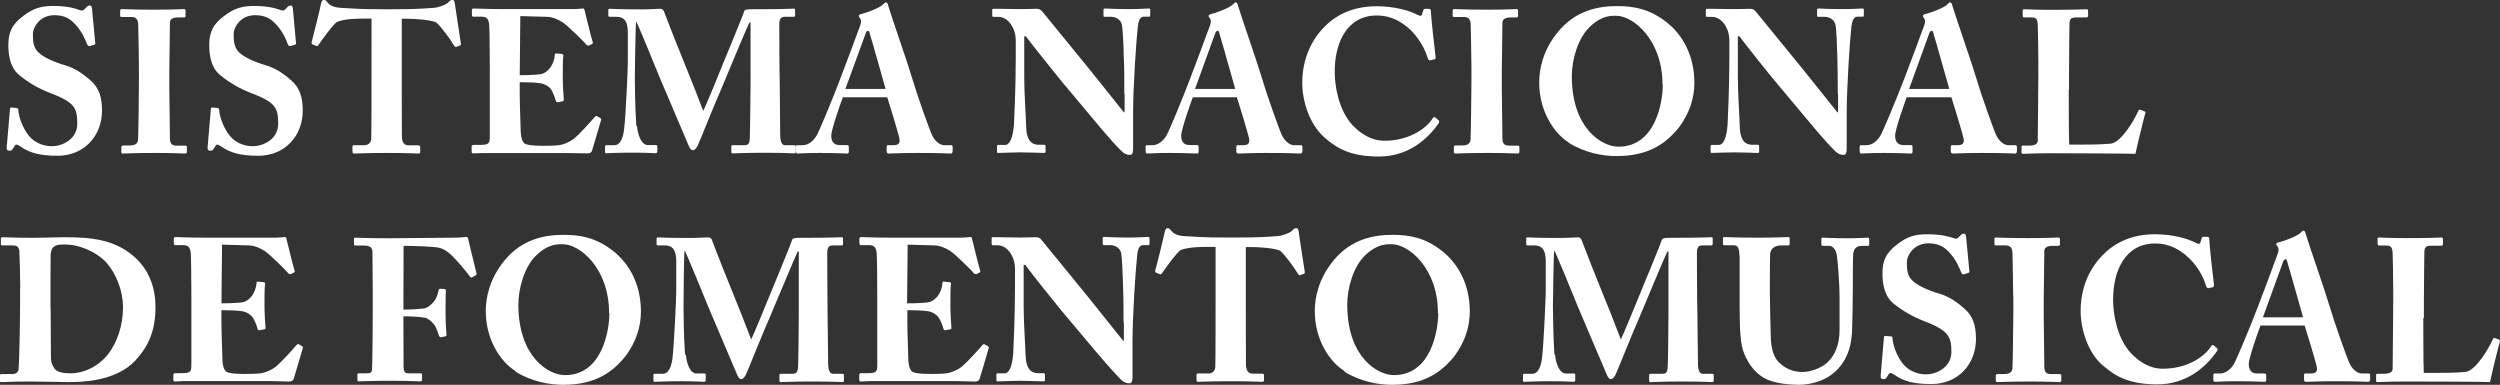 <?xml version="1.0" encoding="UTF-8"?>
<svg id="Capa_2" data-name="Capa 2" xmlns="http://www.w3.org/2000/svg" viewBox="0 0 167.88 25.84">
  <rect x="0" y="0" width="167.88" height="25.84" fill="#333333" stroke="none"/>
  <defs>
    <style>
      .cls-1 {
        fill: #fff;
      }
    </style>
  </defs>
  <g id="Capa_1-2" data-name="Capa 1">
    <g>
      <path class="cls-1" d="M1.13,7.26s.1,0,.1.11c.02.42.22,1.01.55,1.53.39.63,1.06.92,1.71.92s1.7-.44,1.7-1.51c0-1.13-.21-1.46-1.99-2.13-.41-.16-1.28-.59-1.97-1.19-.48-.42-.67-1.15-.67-1.94,0-.83.2-1.39,1.03-2,.61-.46,1.12-.65,1.96-.65,1,0,1.52.17,1.81.28.13.05.24.03.31-.06l.18-.18c.05-.05.12-.07.2-.07.1,0,.12.15.13.24l.22,2.32s-.02.06-.06.07l-.3.09c-.06.02-.13,0-.18-.09-.16-.4-.37-.92-.85-1.41-.34-.37-.75-.57-1.36-.57-1.03,0-1.44.88-1.44,1.23,0,.5.01.91.35,1.25.35.36,1.13.69,1.8.88.65.19,1.18.54,1.74,1.04.54.48.75,1.08.75,2.02,0,1.66-1.18,3.02-2.99,3.02-1.22,0-1.87-.21-2.44-.59-.17-.11-.25-.16-.32-.16s-.13.09-.21.24-.15.17-.25.17c-.15,0-.2-.06-.19-.22l.22-2.58c.01-.1.05-.1.11-.1l.35.03h-.02l.02.02Z"/>
      <path class="cls-1" d="M9.33,4.55c0-.32-.04-2.78-.05-2.94-.02-.33-.17-.47-.45-.47h-.65c-.06,0-.11-.02-.11-.07v-.39s.04-.07.1-.07c.17,0,.86.04,2.19.04s1.82-.04,2.01-.04c.06,0,.09.04.09.12v.34c0,.06-.03.1-.1.1h-.4c-.34,0-.55.11-.55.35,0,.13-.04,3.15-.04,3.32v1.05c0,.13.04,3.29.04,3.4,0,.42.2.49.47.49h.56c.06,0,.11.02.11.09v.37s-.04.07-.12.07c-.17,0-.7-.04-2-.04-1.43,0-2.01.04-2.17.04-.06,0-.11-.02-.11-.11v-.36s.04-.07.11-.07h.4c.28,0,.56-.04.61-.36.02-.21.06-3.15.06-3.87v-.95h0v-.02Z"/>
      <path class="cls-1" d="M14.62,7.26s.1,0,.1.11c.02.42.22,1.01.55,1.53.39.63,1.06.92,1.71.92s1.7-.44,1.7-1.51c0-1.13-.21-1.46-1.99-2.13-.41-.16-1.28-.59-1.97-1.19-.48-.42-.67-1.15-.67-1.94,0-.83.2-1.39,1.03-2,.61-.46,1.13-.65,1.96-.65,1,0,1.52.17,1.81.28.13.05.24.03.31-.06l.18-.18c.05-.05.12-.07.2-.07.1,0,.12.15.13.24l.21,2.32s-.02.06-.06.07l-.3.09c-.06.02-.13,0-.18-.09-.15-.4-.37-.92-.85-1.41-.34-.37-.75-.57-1.36-.57-1.03,0-1.44.88-1.44,1.23,0,.5.02.91.35,1.25.35.36,1.13.69,1.8.88.65.19,1.18.54,1.74,1.04.54.48.75,1.08.75,2.02,0,1.66-1.18,3.02-2.99,3.02-1.22,0-1.87-.21-2.44-.59-.17-.11-.25-.16-.31-.16-.07,0-.13.09-.21.24s-.16.17-.25.17c-.15,0-.2-.06-.19-.22l.22-2.58c0-.1.05-.1.11-.1l.35.03h-.02l.02.02Z"/>
      <path class="cls-1" d="M24.93,1.25h-.48c-.44,0-1.25,0-1.82.22-.3.22-.9,1.05-1.23,1.53-.04.06-.07.11-.13.09l-.3-.11s-.06-.07-.05-.12c.15-.57.6-2.37.64-2.63.04-.18.11-.24.2-.24s.13.05.26.2c.15.19.41.31.9.34.73.04,1.3.09,2.72.09h.79c1.48,0,2.07-.05,2.63-.09.3,0,.83-.18,1.01-.34.13-.13.21-.2.31-.2.09,0,.13.05.16.22.04.3.3,1.99.41,2.72.01.05-.01.11-.05.12l-.29.11s-.07-.02-.13-.12c-.3-.49-.82-1.2-1.17-1.52-.34-.2-1.56-.26-1.87-.26h-.46v3.74c0,.19,0,4,.01,4.21.02.34.13.55.47.55h.61c.12,0,.15.04.15.13v.31c0,.06-.01.11-.15.11s-.57-.04-2.08-.04-2.01.04-2.2.04c-.11,0-.12-.05-.12-.17v-.26c0-.1.01-.13.1-.13h.69c.28,0,.44-.17.47-.41.02-.29.02-4.46.02-4.73V1.25h.01-.02Z"/>
      <path class="cls-1" d="M34.93,5.05c.62,0,1.22-.04,1.39-.07.24-.05.42-.18.62-.42.16-.21.31-.59.31-.85,0-.1.04-.12.11-.12l.36.03c.06.02.12.03.11.11-.04.24-.04.93-.04,1.41,0,.61.05,1.26.07,1.56,0,.07-.04.09-.11.11l-.32.06s-.07,0-.11-.11c-.05-.22-.19-.54-.27-.69-.15-.26-.48-.44-.76-.48-.36-.05-.79-.07-1.39-.07v.81c0,.74.06,2.06.06,2.3,0,.72.16.95.32,1.04.2.07.47.12,1.15.12.24,0,.8,0,1.09-.04.27-.03.67-.17,1.04-.45.35-.29,1.11-1.13,1.39-1.46.05-.05.1-.06.13-.04l.24.13s.06.06.05.11l-.61,2.06c-.03.12-.13.2-.3.2-.06,0-.36,0-1.24-.02h-5.84c-.29,0-.47.02-.59.02-.1,0-.12-.04-.12-.16v-.29c0-.07.04-.12.15-.12h.4c.62,0,.67-.1.67-.58v-4.56c0-1.12-.02-2.8-.04-2.93-.05-.44-.19-.54-.56-.54h-.54s-.06-.03-.06-.13v-.32s0-.1.1-.1c.3,0,.78.04,2.01.04h4.78c.22,0,.48-.04.55-.04s.09.02.11.06c.05.19.5,2.06.56,2.19.02.06.02.1-.04.13l-.21.11s-.12,0-.17-.05c-.06-.11-1.31-1.34-1.61-1.52-.29-.18-.66-.35-1.04-.36l-1.79-.05-.04,3.96v.02h.01l.02-.02Z"/>
      <path class="cls-1" d="M42.78,8.48c.04.5.26,1.26.72,1.26h.54c.07,0,.1.04.1.09v.36s-.01.1-.12.1c-.16,0-.52-.04-1.51-.04-1.16,0-1.64.04-1.76.04-.11,0-.12,0-.12-.12v-.35s.01-.07.07-.07h.56c.44,0,.6-.62.65-1.07.12-.96.25-4.19.25-4.43v-2.08c-.01-.62-.15-1.04-.76-1.04h-.45c-.07,0-.1-.03-.1-.1v-.37s.01-.07.1-.07c.13,0,.5.04,2.11.04.64,0,1.07-.04,1.22-.04.13,0,.25,0,.33.24.87,2.31,1.85,4.57,2.61,6.61.16-.26,1.19-2.79,1.26-2.99.05-.13,1.41-3.39,1.48-3.66.03-.16.22-.17.62-.17,2.13,0,2.59-.04,2.74-.04.06,0,.07.04.07.12v.31c0,.07,0,.12-.11.12h-.6c-.31,0-.35.25-.35.54,0,.2.01,3.56.03,3.84,0,.27.03,3.25.03,3.5,0,.51.12.74.31.74h.65c.07,0,.09.04.09.09v.34c0,.07-.01.12-.12.12-.17,0-.41-.04-2.01-.04-1.39,0-1.93.04-2.09.04-.09,0-.11-.04-.11-.12v-.34c0-.06.01-.09.11-.09h.76c.24,0,.35-.07.37-.47.01-.17.05-2.63.05-3.6V1.51h-.07c-.15.24-1.67,3.94-1.91,4.5-.29.62-1.5,3.65-1.57,3.77-.06.11-.17.31-.33.31-.09,0-.18-.1-.25-.25-.03-.1-1.84-4.31-1.94-4.56-.25-.62-1.5-3.68-1.61-3.84-.05.19-.09,3.64-.09,3.79s.01,2.01.1,3.21"/>
      <path class="cls-1" d="M56.6,6.53c-.11.29-.78,2.15-.78,2.59,0,.3.12.62.54.62h.48c.13,0,.16.05.16.11v.3c0,.11-.01.16-.12.16-.18,0-.74-.04-1.85-.04-1,0-1.3.04-1.49.04-.07,0-.09-.07-.09-.18v-.26c0-.07,0-.12.09-.12h.35c.32,0,.65-.19.92-.6.19-.29,1.16-2.65,1.61-3.85.11-.28,1.21-3.2,1.34-3.58.04-.13.11-.31.01-.47-.04-.05-.1-.12-.1-.18,0-.04.02-.09.13-.12.44-.1,1.33-.45,1.52-.67.06-.06.11-.12.18-.12s.11.07.15.24c.26.86,1.33,3.91,1.58,4.78.31,1.06,1.2,3.6,1.39,3.96.24.45.59.61.79.61h.47c.07,0,.09.05.09.12v.26c0,.07-.01.18-.12.18-.26,0-.55-.04-2.28-.04-1.13,0-1.61.04-1.88.04-.13,0-.15-.07-.15-.18v-.26c0-.06.01-.12.07-.12h.37c.36,0,.49-.13.41-.49-.12-.49-.65-2.24-.81-2.73h-2.99ZM59.47,5.98c-.12-.41-.92-3.28-1.03-3.61-.05-.2-.07-.3-.15-.3s-.12.05-.16.18c-.06.18-1.24,3.39-1.36,3.72h2.7Z"/>
      <path class="cls-1" d="M75.5,6.3c0-1.21,0-1.88-.04-2.56,0-.54-.07-1.87-.12-2.07-.07-.34-.4-.54-.72-.54h-.45c-.06,0-.07-.03-.07-.12v-.34c0-.06.01-.1.12-.1.15,0,.59.04,1.59.04.81,0,1.15-.04,1.3-.04.12,0,.13.02.13.11v.32c0,.06-.01.12-.06.12h-.37c-.24,0-.36.24-.41.73-.1.91-.31,3.99-.31,5.78v2.32c0,.2-.01.45-.2.45-.2,0-.37-.06-.54-.22-.24-.22-.9-.93-1.71-1.91-.97-1.16-2.07-2.47-2.32-2.77-.22-.27-2.11-2.61-2.43-3.06h-.11v2.75c0,1.13.12,2.8.13,3.33.02.79.27,1.2.85,1.2h.34c.1,0,.11.04.11.12v.32c0,.07,0,.11-.11.11-.13,0-.95-.04-1.59-.04-.42,0-1.36.04-1.5.04-.05,0-.06-.02-.06-.12v-.35s0-.07.07-.07h.48c.3,0,.51-.44.59-1.35.01-.26.12-2.44.12-4.45v-1.22c0-.8-.49-1.57-1.17-1.58h-.34c-.06,0-.07-.06-.07-.11v-.36s.01-.07.07-.07h.44c.28,0,.72.02,1.41.02.47,0,.87-.02,1.04-.02.18,0,.29.05.4.18.06.07,2.75,3.36,3.16,3.87.19.24,2.18,2.73,2.32,2.9h.05v-1.23h0Z"/>
      <path class="cls-1" d="M80.1,6.53c-.11.29-.78,2.15-.78,2.59,0,.3.12.62.54.62h.48c.13,0,.15.05.15.11v.3c0,.11-.01.16-.12.16-.18,0-.74-.04-1.85-.04-1,0-1.31.04-1.49.04-.07,0-.1-.07-.1-.18v-.26c0-.07.01-.12.1-.12h.35c.32,0,.65-.19.92-.6.19-.29,1.16-2.65,1.61-3.85.11-.28,1.21-3.2,1.34-3.58.04-.13.11-.31.01-.47-.04-.05-.1-.12-.1-.18,0-.04.03-.09.13-.12.44-.1,1.33-.45,1.52-.67.06-.06.11-.12.18-.12s.11.07.15.24c.26.86,1.33,3.91,1.58,4.78.31,1.06,1.2,3.6,1.39,3.96.24.45.59.61.79.61h.47c.07,0,.09.05.09.12v.26c0,.07-.01.18-.12.18-.26,0-.55-.04-2.29-.04-1.12,0-1.61.04-1.88.04-.13,0-.15-.07-.15-.18v-.26c0-.06.01-.12.07-.12h.37c.36,0,.49-.13.41-.49-.12-.49-.65-2.24-.81-2.73h-2.99.02ZM82.95,5.98c-.12-.41-.92-3.28-1.03-3.61-.05-.2-.07-.3-.15-.3s-.12.05-.17.18c-.06.18-1.24,3.39-1.35,3.72h2.7Z"/>
      <path class="cls-1" d="M88.93,9.22c-1.02-.9-1.48-2.47-1.48-3.64,0-1.4.45-2.67,1.4-3.69.78-.83,1.91-1.47,3.6-1.47,1.23,0,2.26.31,2.74.58.19.09.26.07.29,0l.11-.34c.03-.07.05-.07.26-.07s.24.02.24.22c0,.26.25,2.57.31,2.99.01.1,0,.17-.06.18l-.3.07c-.06.02-.12-.02-.17-.16-.16-.55-.52-1.23-1.09-1.82-.59-.57-1.31-1.03-2.33-1.03-1.98,0-2.84,1.81-2.82,3.83,0,.86.25,2.54,1.21,3.55.88.91,1.66,1.03,2.13,1.03,1.54,0,2.71-.72,3.21-1.46.06-.11.13-.17.2-.11l.24.21s.05.07,0,.17c-.79,1.15-2.11,2.25-4.02,2.25-1.81,0-2.76-.49-3.63-1.25"/>
      <path class="cls-1" d="M98.81,4.55c0-.32-.04-2.78-.05-2.94-.02-.33-.16-.47-.45-.47h-.65c-.06,0-.11-.02-.11-.07v-.39s.04-.07.1-.07c.17,0,.86.04,2.19.04s1.82-.04,2.01-.04c.06,0,.09.04.09.12v.34c0,.06-.03.1-.1.1h-.4c-.33,0-.55.11-.55.35,0,.13-.04,3.15-.04,3.32v1.05c0,.13.04,3.29.04,3.4,0,.42.2.49.47.49h.56c.06,0,.11.02.11.09v.37s-.04.07-.12.07c-.17,0-.72-.04-2-.04-1.43,0-2.01.04-2.17.04-.06,0-.11-.02-.11-.11v-.36s.03-.07.11-.07h.4c.27,0,.56-.04.61-.36.02-.21.06-3.15.06-3.87v-.95h0v-.02Z"/>
      <path class="cls-1" d="M105.36,9.58c-.96-.59-2-2.06-2-4.05,0-.82.22-2.13,1.26-3.39,1.2-1.46,2.74-1.73,3.96-1.73,1.13,0,2.18.18,3.33,1.08,1.04.81,1.87,2.19,1.87,4.07,0,1.01-.31,2.02-1.03,2.99-.89,1.1-2.04,1.93-4.2,1.93-.94,0-2.13-.22-3.2-.89M111.64,5.67c0-2.99-1.96-4.61-3.1-4.61-.27,0-.95-.06-1.78.74-.8.77-1.21,2.19-1.21,3.32,0,3.48,2,4.73,3.13,4.73,2.52,0,2.98-3.04,2.98-4.15"/>
      <path class="cls-1" d="M123.41,6.3c0-1.21-.01-1.88-.03-2.56-.01-.54-.07-1.87-.12-2.07-.07-.34-.41-.54-.73-.54h-.44c-.06,0-.07-.03-.07-.12v-.34c0-.06.01-.1.12-.1.16,0,.59.04,1.59.04.81,0,1.15-.04,1.3-.04.12,0,.13.02.13.11v.32c0,.06,0,.12-.06.12h-.37c-.24,0-.36.24-.41.73-.1.91-.31,3.99-.31,5.78v2.32c0,.2-.01.45-.2.45-.2,0-.37-.06-.54-.22-.24-.22-.9-.93-1.71-1.91-.97-1.16-2.07-2.47-2.32-2.77-.24-.27-2.11-2.61-2.43-3.06h-.11v2.75c0,1.13.12,2.8.13,3.33.02.79.27,1.2.85,1.2h.34c.1,0,.11.04.11.12v.32c0,.07-.01.11-.11.11-.13,0-.94-.04-1.59-.04-.42,0-1.36.04-1.5.04-.05,0-.06-.02-.06-.12v-.35s.01-.07.07-.07h.48c.3,0,.52-.44.59-1.35.01-.26.12-2.44.12-4.45v-1.22c0-.8-.49-1.57-1.17-1.58h-.34c-.06,0-.07-.06-.07-.11v-.36s.01-.07.07-.07h.44c.27,0,.72.02,1.41.02.47,0,.87-.02,1.04-.02s.29.05.39.18c.06.07,2.75,3.36,3.16,3.87.19.24,2.18,2.73,2.32,2.9h.05v-1.23h0Z"/>
      <path class="cls-1" d="M128.04,6.53c-.11.29-.78,2.15-.78,2.59,0,.3.12.62.54.62h.48c.13,0,.15.05.15.11v.3c0,.11,0,.16-.12.16-.18,0-.74-.04-1.85-.04-1,0-1.3.04-1.48.04-.07,0-.1-.07-.1-.18v-.26c0-.07.01-.12.1-.12h.35c.32,0,.65-.19.92-.6.19-.29,1.16-2.65,1.62-3.85.11-.28,1.21-3.2,1.34-3.58.04-.13.11-.31.01-.47-.04-.05-.09-.12-.09-.18,0-.04.02-.09.13-.12.44-.1,1.33-.45,1.52-.67.06-.06.11-.12.18-.12s.11.07.15.24c.26.86,1.33,3.91,1.58,4.78.31,1.06,1.2,3.6,1.39,3.96.24.45.58.61.79.61h.47c.07,0,.1.05.1.12v.26c0,.07-.01.18-.12.18-.26,0-.55-.04-2.28-.04-1.13,0-1.62.04-1.88.04-.13,0-.16-.07-.16-.18v-.26c0-.06.01-.12.07-.12h.37c.36,0,.49-.13.41-.49-.12-.49-.65-2.24-.81-2.73h-3.01ZM130.9,5.98c-.12-.41-.92-3.28-1.03-3.61-.05-.2-.07-.3-.15-.3s-.12.05-.17.18c-.06.18-1.23,3.39-1.35,3.72h2.7Z"/>
      <path class="cls-1" d="M138.92,6c0,.24,0,3.17.03,3.71h.78c.64,0,1.25,0,1.99-.06s1.66-1.7,1.87-2.2c.04-.07.07-.12.17-.07l.28.11s.04.04.02.12c-.04.1-.59,2.34-.66,2.72-.35-.02-4.27-.04-5.53-.04-1.35,0-1.84.04-2.01.04-.09,0-.11-.02-.11-.12v-.34c0-.06.01-.09.09-.09h.42c.5,0,.58-.19.58-.34,0-.26.04-3.65.04-4.48v-.76c0-.87-.03-2.31-.04-2.54-.02-.35-.09-.49-.41-.49h-.5c-.09,0-.1-.06-.1-.13v-.32c0-.06.01-.1.1-.1.16,0,.63.04,1.88.04,1.59,0,2.17-.04,2.29-.04.11,0,.12.04.12.13v.31c0,.06-.03.11-.13.11h-.64c-.42,0-.48.13-.48.5,0,.18-.03,2.24-.03,3.18v1.17h-.01Z"/>
      <path class="cls-1" d="M1.36,19.34c0-.35-.04-2.28-.06-2.49-.04-.32-.22-.37-.45-.37H.17c-.06,0-.11,0-.11-.1v-.39s.04-.06.09-.06c.18,0,.78.04,2.14.04.35,0,1.71-.04,2.02-.04,1.85,0,3.33.16,4.61,1.23.9.75,1.52,1.88,1.52,3.46s-.45,2.6-1.35,3.59c-1.33,1.42-3.65,1.45-4.51,1.45-.21,0-1.82-.04-2.57-.04-1.18,0-1.72.04-1.93.04-.06,0-.1-.03-.1-.12v-.35s.04-.07.11-.07h.72c.26,0,.41-.11.44-.32.04-.29.1-3.35.1-4.39v-1.03h0v-.02ZM3.4,20.66c0,.18.01,2.49.02,3.34,0,.27.05.49.24.75.17.25.62.32,1.09.32.79,0,1.84-.4,2.55-1.34.55-.73.96-1.84.96-3.1,0-1.12-.47-2.26-1.1-2.98-.73-.8-1.93-1.23-2.72-1.23-.37,0-.59,0-.76.11-.2.1-.26.31-.28.59-.01.57-.01,2.35-.01,2.57v.96h.01Z"/>
      <path class="cls-1" d="M14.9,20.37c.62,0,1.22-.04,1.39-.07.24-.05.42-.18.62-.42.15-.2.31-.58.31-.85,0-.1.04-.12.11-.12l.36.04c.06,0,.12.02.11.11-.04.24-.04.94-.04,1.41,0,.61.05,1.26.07,1.54.01.07-.04.1-.11.11l-.32.06s-.07,0-.11-.11c-.05-.22-.19-.54-.28-.69-.15-.26-.48-.44-.75-.48-.36-.05-.79-.07-1.39-.07v.82c0,.74.06,2.06.06,2.3,0,.72.15.95.32,1.04.2.07.47.12,1.15.12.24,0,.8,0,1.09-.04.27-.03.67-.17,1.04-.45.35-.29,1.11-1.13,1.39-1.46.05-.05.1-.06.15-.04l.22.13s.06.06.05.11l-.61,2.06c-.03.12-.13.2-.3.2-.06,0-.36,0-1.24-.03h-5.84c-.29,0-.47.03-.59.03-.1,0-.12-.04-.12-.15v-.29c0-.07.04-.12.13-.12h.41c.62,0,.67-.1.67-.57v-4.56c0-1.12-.02-2.8-.04-2.93-.05-.44-.19-.54-.56-.54h-.52s-.06-.04-.06-.13v-.32s.01-.09.1-.09c.3,0,.77.04,2.01.04h4.78c.21,0,.48-.04.55-.04s.09.02.11.06c.05.19.5,2.06.56,2.19.02.06.02.1-.04.13l-.22.11s-.12,0-.16-.05c-.06-.11-1.3-1.34-1.61-1.52-.29-.18-.66-.35-1.04-.36l-1.8-.05-.04,3.96v-.02h.03Z"/>
      <path class="cls-1" d="M27.08,20.79c.54,0,1.09-.04,1.35-.07.24-.03.49-.2.72-.49.16-.19.25-.48.3-.73,0-.06.04-.11.11-.11l.31.02s.07.03.07.1c-.02.24-.02,1.36-.02,1.56,0,.49.04,1.15.06,1.41,0,.06-.02.1-.09.11l-.3.06s-.1-.03-.11-.11c-.03-.11-.18-.51-.26-.65-.17-.24-.42-.48-.66-.55-.44-.07-.91-.1-1.47-.1v.52c0,.41.01,2.7.01,2.87,0,.36.13.44.32.44h.8c.07,0,.12.02.12.07v.36c0,.07-.03.11-.11.11-.13,0-.67-.04-2.1-.04-1.34,0-1.85.04-2.06.04-.05,0-.07-.03-.07-.12v-.36s.04-.06.1-.06h.48c.29,0,.39-.05.4-.27.02-.27.05-1.99.05-4.32v-.95c0-.6-.02-2.52-.02-2.64,0-.26-.19-.4-.56-.4h-.56c-.07,0-.12-.03-.12-.07v-.39c0-.05.03-.07.09-.07.16,0,.66.04,2.32.04.19,0,3.77-.04,4.43-.04.3,0,.6-.05.72-.05.06,0,.11.07.13.24l.54,2.22s0,.1-.04.11l-.27.15c-.06.03-.1,0-.19-.13-.18-.24-.5-.66-1.07-1.25-.25-.27-.61-.54-.94-.61-.33-.09-1.78-.13-2.39-.13,0,.18-.01,2.88-.01,3.71v.64h0l-.02-.06Z"/>
      <path class="cls-1" d="M34.62,24.92c-.96-.58-2-2.06-2-4.04,0-.83.22-2.13,1.26-3.39,1.2-1.46,2.74-1.72,3.96-1.72,1.12,0,2.18.18,3.33,1.08,1.04.81,1.87,2.19,1.87,4.07,0,1-.31,2.02-1.03,2.99-.89,1.1-2.04,1.93-4.2,1.93-.93,0-2.13-.22-3.2-.89M40.9,21.01c0-2.99-1.96-4.61-3.1-4.61-.28,0-.95-.06-1.78.74-.8.76-1.21,2.19-1.21,3.32,0,3.48,2,4.73,3.13,4.73,2.52,0,2.98-3.04,2.98-4.15"/>
      <path class="cls-1" d="M46.06,23.82c.03.5.26,1.26.7,1.26h.54c.07,0,.09.04.09.1v.36s-.01.1-.12.1c-.16,0-.52-.04-1.51-.04-1.16,0-1.64.04-1.76.04-.11,0-.12,0-.12-.12v-.35s.01-.07.07-.07h.56c.44,0,.6-.62.65-1.07.12-.96.25-4.19.25-4.43v-2.08c-.01-.62-.16-1.04-.77-1.04h-.46c-.07,0-.09-.04-.09-.1v-.37s.01-.07.09-.07c.13,0,.5.04,2.11.04.63,0,1.06-.04,1.22-.04.13,0,.25,0,.32.24.87,2.31,1.85,4.57,2.61,6.61.15-.26,1.18-2.79,1.26-2.99.05-.13,1.41-3.39,1.48-3.66.04-.16.22-.17.62-.17,2.13,0,2.59-.04,2.74-.04.06,0,.07.04.07.12v.31c0,.07,0,.12-.11.12h-.6c-.31,0-.35.25-.35.54,0,.2.01,3.55.02,3.84,0,.28.04,3.25.04,3.5,0,.52.12.74.31.74h.65c.07,0,.1.04.1.1v.34c0,.07-.01.12-.12.12-.17,0-.4-.04-2.01-.04-1.39,0-1.93.04-2.09.04-.1,0-.11-.04-.11-.12v-.34c0-.06.01-.1.11-.1h.77c.22,0,.35-.07.37-.47.02-.16.05-2.63.05-3.6v-4.15h-.07c-.13.24-1.66,3.93-1.91,4.5-.29.62-1.5,3.65-1.57,3.77-.06.11-.17.31-.32.31-.1,0-.18-.1-.25-.25-.04-.1-1.84-4.31-1.94-4.56-.25-.62-1.5-3.68-1.61-3.84-.05.19-.07,3.64-.07,3.79s.01,2.01.1,3.21"/>
      <path class="cls-1" d="M60.96,20.37c.62,0,1.22-.04,1.39-.07.24-.05.42-.18.62-.42.16-.2.31-.58.31-.85,0-.1.04-.12.11-.12l.36.04c.06,0,.12.02.11.11-.04.24-.04.94-.04,1.41,0,.61.05,1.26.07,1.54.01.07-.03.1-.11.11l-.32.06s-.07,0-.11-.11c-.05-.22-.19-.54-.28-.69-.16-.26-.48-.44-.75-.48-.36-.05-.79-.07-1.39-.07v.82c0,.74.06,2.06.06,2.3,0,.72.15.95.32,1.04.2.07.46.12,1.15.12.24,0,.8,0,1.09-.04.27-.03.67-.17,1.04-.45.35-.29,1.11-1.13,1.39-1.46.05-.05.1-.06.13-.04l.24.13s.06.06.05.11l-.61,2.06c-.03.12-.13.2-.3.2-.06,0-.36,0-1.24-.03h-5.84c-.29,0-.47.03-.59.03-.1,0-.12-.04-.12-.15v-.29c0-.07.04-.12.13-.12h.41c.62,0,.67-.1.67-.57v-4.56c0-1.12-.02-2.8-.04-2.93-.05-.44-.19-.54-.56-.54h-.54s-.06-.04-.06-.13v-.32s.01-.09.1-.09c.3,0,.78.04,2.01.04h4.78c.22,0,.48-.04.55-.04s.1.02.11.06c.05.19.5,2.06.56,2.19.02.06.02.1-.04.13l-.21.11s-.12,0-.17-.05c-.06-.11-1.3-1.34-1.61-1.52-.29-.18-.66-.35-1.04-.36l-1.8-.05-.04,3.96.02-.02h.03Z"/>
      <path class="cls-1" d="M75.45,21.63c0-1.21-.01-1.88-.04-2.56-.01-.54-.07-1.87-.12-2.07-.07-.34-.4-.54-.73-.54h-.44c-.06,0-.07-.04-.07-.12v-.34c0-.06.01-.09.12-.09.15,0,.59.04,1.59.04.82,0,1.15-.04,1.3-.04.12,0,.13.02.13.11v.32c0,.06,0,.12-.06.12h-.37c-.24,0-.36.24-.4.73-.1.91-.31,3.99-.31,5.78v2.32c0,.21-.01.45-.2.45-.2,0-.37-.06-.54-.21-.22-.22-.89-.94-1.71-1.91-.97-1.16-2.07-2.47-2.32-2.76-.24-.28-2.11-2.61-2.43-3.07h-.11v2.75c0,1.13.12,2.8.13,3.32.03.79.28,1.2.85,1.2h.34c.09,0,.11.04.11.12v.32c0,.07-.01.11-.11.11-.13,0-.95-.04-1.59-.04-.42,0-1.36.04-1.5.04-.05,0-.06-.03-.06-.12v-.35s.01-.07.07-.07h.48c.3,0,.51-.44.58-1.35.01-.26.12-2.44.12-4.45v-1.22c0-.8-.49-1.57-1.17-1.58h-.33c-.06,0-.07-.06-.07-.11v-.36c0-.05.01-.07.07-.07h.44c.28,0,.72.02,1.41.02.47,0,.87-.02,1.04-.02.18,0,.29.05.39.18.06.07,2.75,3.37,3.16,3.87.19.24,2.18,2.73,2.32,2.9h.05v-1.23h0Z"/>
      <path class="cls-1" d="M81.58,16.58h-.48c-.44,0-1.25,0-1.82.21-.3.22-.89,1.05-1.23,1.53-.04.06-.07.11-.13.1l-.3-.11s-.06-.07-.05-.12c.16-.57.6-2.37.65-2.63.04-.18.11-.24.2-.24s.13.05.26.2c.15.19.41.31.9.34.73.04,1.3.09,2.72.09h.79c1.48,0,2.07-.05,2.63-.09.3,0,.83-.18,1.01-.34.13-.13.21-.2.31-.2s.13.05.17.22c.03.3.3,1.99.41,2.72,0,.05-.01.11-.05.12l-.29.11s-.07-.02-.13-.12c-.3-.49-.82-1.2-1.17-1.52-.34-.2-1.54-.26-1.87-.26h-.45v3.74c0,.19,0,4,.01,4.21.03.34.13.55.47.55h.61c.12,0,.13.04.13.13v.31c0,.06-.01.11-.13.11-.13,0-.57-.04-2.08-.04s-2.01.04-2.2.04c-.11,0-.12-.05-.12-.17v-.26c0-.1.01-.13.1-.13h.69c.28,0,.44-.16.47-.41.02-.29.02-4.46.02-4.73v-3.36h-.04Z"/>
      <path class="cls-1" d="M90.29,24.92c-.96-.58-2-2.06-2-4.04,0-.83.22-2.13,1.26-3.39,1.2-1.46,2.74-1.72,3.96-1.72,1.13,0,2.18.18,3.32,1.08,1.04.81,1.87,2.19,1.87,4.07,0,1-.31,2.02-1.03,2.99-.89,1.1-2.04,1.93-4.2,1.93-.93,0-2.13-.22-3.2-.89M96.56,21.01c0-2.99-1.96-4.61-3.1-4.61-.27,0-.95-.06-1.78.74-.8.76-1.21,2.19-1.21,3.32,0,3.48,2,4.73,3.13,4.73,2.52,0,2.98-3.04,2.98-4.15"/>
      <path class="cls-1" d="M104.43,23.82c.03.5.26,1.26.72,1.26h.54c.07,0,.09.04.09.1v.36s0,.1-.12.1c-.16,0-.52-.04-1.51-.04-1.16,0-1.64.04-1.76.04-.11,0-.12,0-.12-.12v-.35s.01-.07.07-.07h.56c.44,0,.6-.62.65-1.07.12-.96.25-4.19.25-4.43v-2.08c-.01-.62-.16-1.04-.77-1.04h-.45c-.07,0-.09-.04-.09-.1v-.37s0-.07.09-.07c.13,0,.5.04,2.11.04.63,0,1.07-.04,1.22-.04.13,0,.25,0,.32.24.87,2.31,1.85,4.57,2.61,6.61.15-.26,1.18-2.79,1.26-2.99.05-.13,1.41-3.39,1.48-3.66.04-.16.22-.17.62-.17,2.13,0,2.59-.04,2.74-.04.06,0,.07.04.07.12v.31c0,.07-.01.12-.11.12h-.6c-.31,0-.35.25-.35.54,0,.2.01,3.55.03,3.84,0,.28.04,3.25.04,3.5,0,.52.12.74.31.74h.65c.07,0,.1.04.1.1v.34c0,.07-.01.12-.12.12-.17,0-.41-.04-2.01-.04-1.39,0-1.93.04-2.1.04-.1,0-.11-.04-.11-.12v-.34c0-.06.01-.1.11-.1h.77c.24,0,.35-.07.37-.47.02-.16.05-2.63.05-3.6v-4.15h-.07c-.13.24-1.67,3.93-1.91,4.5-.29.62-1.5,3.65-1.57,3.77-.06.11-.17.31-.32.31-.1,0-.18-.1-.25-.25-.04-.1-1.84-4.31-1.94-4.56-.25-.62-1.5-3.68-1.61-3.84-.05.19-.09,3.64-.09,3.79s.02,2.01.1,3.21"/>
      <path class="cls-1" d="M116.8,17.16c0-.48-.1-.69-.37-.69h-.63c-.07,0-.1-.02-.1-.12v-.32c0-.07.01-.11.12-.11.13,0,.8.04,2.24.04,1.2,0,1.85-.04,2-.04.11,0,.12.02.12.11v.35c0,.06-.01.1-.11.1h-.47c-.46,0-.69.26-.73.54-.01.15-.02,1.08-.02,1.77v.9c0,.73.05,2.46.06,2.89.01.63.13,1.24.44,1.63.46.55,1.09.77,1.7.77.5,0,1.24-.26,1.62-.6.55-.49.86-1.23.86-2.22v-2.1c0-1.15-.13-2.64-.19-2.95-.05-.35-.27-.6-.5-.6h-.44c-.07,0-.09-.04-.09-.11v-.35c0-.06.01-.09.09-.09.13,0,.77.04,1.69.04.74,0,1.17-.04,1.3-.04s.13.05.13.12v.3c0,.09-.01.13-.07.13h-.42c-.51,0-.56.37-.58.52-.03.19-.03,2.07-.03,2.26s-.02,2.57-.06,3.1c-.07,1.12-.46,1.98-1.16,2.6-.6.54-1.52.85-2.42.85-.64,0-1.51-.1-2.09-.34-.65-.29-1.25-.92-1.58-1.8-.24-.59-.29-1.5-.29-3.29v-3.23h0v-.02Z"/>
      <path class="cls-1" d="M126.99,22.58s.09,0,.09.11c.03.42.22,1.02.55,1.53.4.63,1.06.92,1.71.92s1.7-.44,1.7-1.51-.21-1.46-1.99-2.13c-.4-.15-1.28-.59-1.97-1.18-.48-.42-.67-1.15-.67-1.94,0-.83.2-1.39,1.03-2,.61-.47,1.12-.65,1.96-.65,1,0,1.52.17,1.81.27.13.05.24.03.31-.06l.18-.18c.05-.05.12-.07.2-.07.1,0,.12.15.13.24l.22,2.32s-.02.06-.06.07l-.3.1c-.06.02-.13,0-.18-.1-.16-.39-.37-.92-.85-1.41-.34-.37-.75-.57-1.37-.57-1.03,0-1.44.89-1.44,1.23,0,.5.01.91.35,1.25.35.36,1.13.7,1.8.89.65.19,1.19.54,1.74,1.04.54.48.75,1.08.75,2.02,0,1.66-1.18,3.02-2.99,3.02-1.22,0-1.87-.2-2.44-.59-.17-.11-.25-.15-.32-.15s-.13.09-.21.24-.16.17-.25.17c-.15,0-.2-.06-.19-.22l.22-2.58c.01-.1.05-.1.11-.1l.35.03h.02Z"/>
      <path class="cls-1" d="M135.19,19.89c0-.32-.04-2.78-.05-2.94-.02-.32-.17-.47-.45-.47h-.65c-.06,0-.11-.02-.11-.07v-.39c0-.05.04-.07.1-.07.17,0,.86.04,2.19.04s1.82-.04,2.01-.04c.06,0,.1.04.1.12v.34c0,.06-.04.1-.11.1h-.39c-.34,0-.55.11-.55.35,0,.13-.04,3.15-.04,3.32v1.05c0,.13.04,3.29.04,3.4,0,.42.2.49.47.49h.56c.06,0,.11.02.11.1v.37s-.04.07-.12.07c-.17,0-.72-.04-2-.04-1.43,0-2.01.04-2.17.04-.06,0-.11-.03-.11-.11v-.36s.04-.07.11-.07h.4c.27,0,.56-.04.61-.36.02-.2.06-3.15.06-3.86v-1h-.01Z"/>
      <path class="cls-1" d="M141.2,24.54c-1.02-.9-1.48-2.46-1.48-3.64,0-1.4.45-2.67,1.4-3.69.78-.83,1.91-1.48,3.6-1.48,1.23,0,2.26.32,2.74.58.19.1.26.07.29,0l.11-.34c.02-.07.05-.07.26-.07s.24.02.24.21c0,.26.25,2.57.31,2.99,0,.1,0,.17-.06.18l-.3.07c-.06.02-.12-.02-.17-.15-.15-.55-.51-1.23-1.09-1.82-.59-.57-1.31-1.03-2.33-1.03-1.99,0-2.84,1.81-2.82,3.83,0,.86.25,2.53,1.21,3.55.88.91,1.66,1.03,2.13,1.03,1.54,0,2.71-.72,3.21-1.46.06-.11.13-.17.2-.11l.24.2s.05.07,0,.17c-.79,1.15-2.11,2.25-4.02,2.25-1.81,0-2.77-.49-3.63-1.25"/>
      <path class="cls-1" d="M151.79,21.87c-.11.29-.78,2.15-.78,2.59,0,.3.12.62.54.62h.48c.13,0,.15.05.15.11v.3c0,.11-.01.15-.12.15-.18,0-.74-.04-1.85-.04-1,0-1.3.04-1.49.04-.07,0-.09-.07-.09-.18v-.26c0-.07.01-.12.09-.12h.35c.32,0,.65-.19.92-.6.19-.29,1.16-2.65,1.62-3.85.11-.27,1.21-3.19,1.34-3.58.04-.13.11-.31.01-.47-.04-.05-.1-.12-.1-.18,0-.04.02-.1.13-.12.44-.1,1.33-.45,1.52-.67.06-.06.11-.12.18-.12s.11.07.15.24c.26.86,1.33,3.91,1.58,4.78.31,1.06,1.2,3.6,1.39,3.96.24.45.59.61.79.61h.47c.07,0,.09.05.09.12v.26c0,.07-.01.18-.12.18-.26,0-.55-.04-2.29-.04-1.13,0-1.61.04-1.88.04-.13,0-.15-.07-.15-.18v-.26c0-.06.01-.12.07-.12h.37c.36,0,.49-.13.41-.49-.12-.49-.65-2.24-.81-2.73h-2.99.01ZM154.66,21.32c-.12-.41-.92-3.28-1.03-3.61-.05-.2-.07-.3-.15-.3s-.12.05-.17.18c-.06.18-1.23,3.39-1.35,3.72h2.7Z"/>
      <path class="cls-1" d="M162.73,21.33c0,.24,0,3.17.03,3.71h.78c.63,0,1.24,0,1.99-.06.74-.06,1.66-1.7,1.87-2.2.04-.07.07-.12.17-.07l.27.11s.04.04.03.12c-.04.1-.59,2.34-.66,2.72-.35-.03-4.27-.04-5.53-.04-1.35,0-1.84.04-2.01.04-.1,0-.11-.03-.11-.12v-.34c0-.06.01-.1.1-.1h.42c.5,0,.59-.19.59-.34,0-.26.04-3.65.04-4.48v-.76c0-.87-.03-2.31-.04-2.54-.02-.35-.1-.49-.41-.49h-.5c-.07,0-.1-.06-.1-.13v-.32c0-.06.01-.09.1-.09.15,0,.64.04,1.88.04,1.59,0,2.17-.04,2.29-.04.11,0,.12.04.12.13v.31c0,.06-.02.11-.13.11h-.64c-.42,0-.48.13-.48.5,0,.18-.03,2.24-.03,3.18v1.17h-.03Z"/>
    </g>
  </g>
</svg>